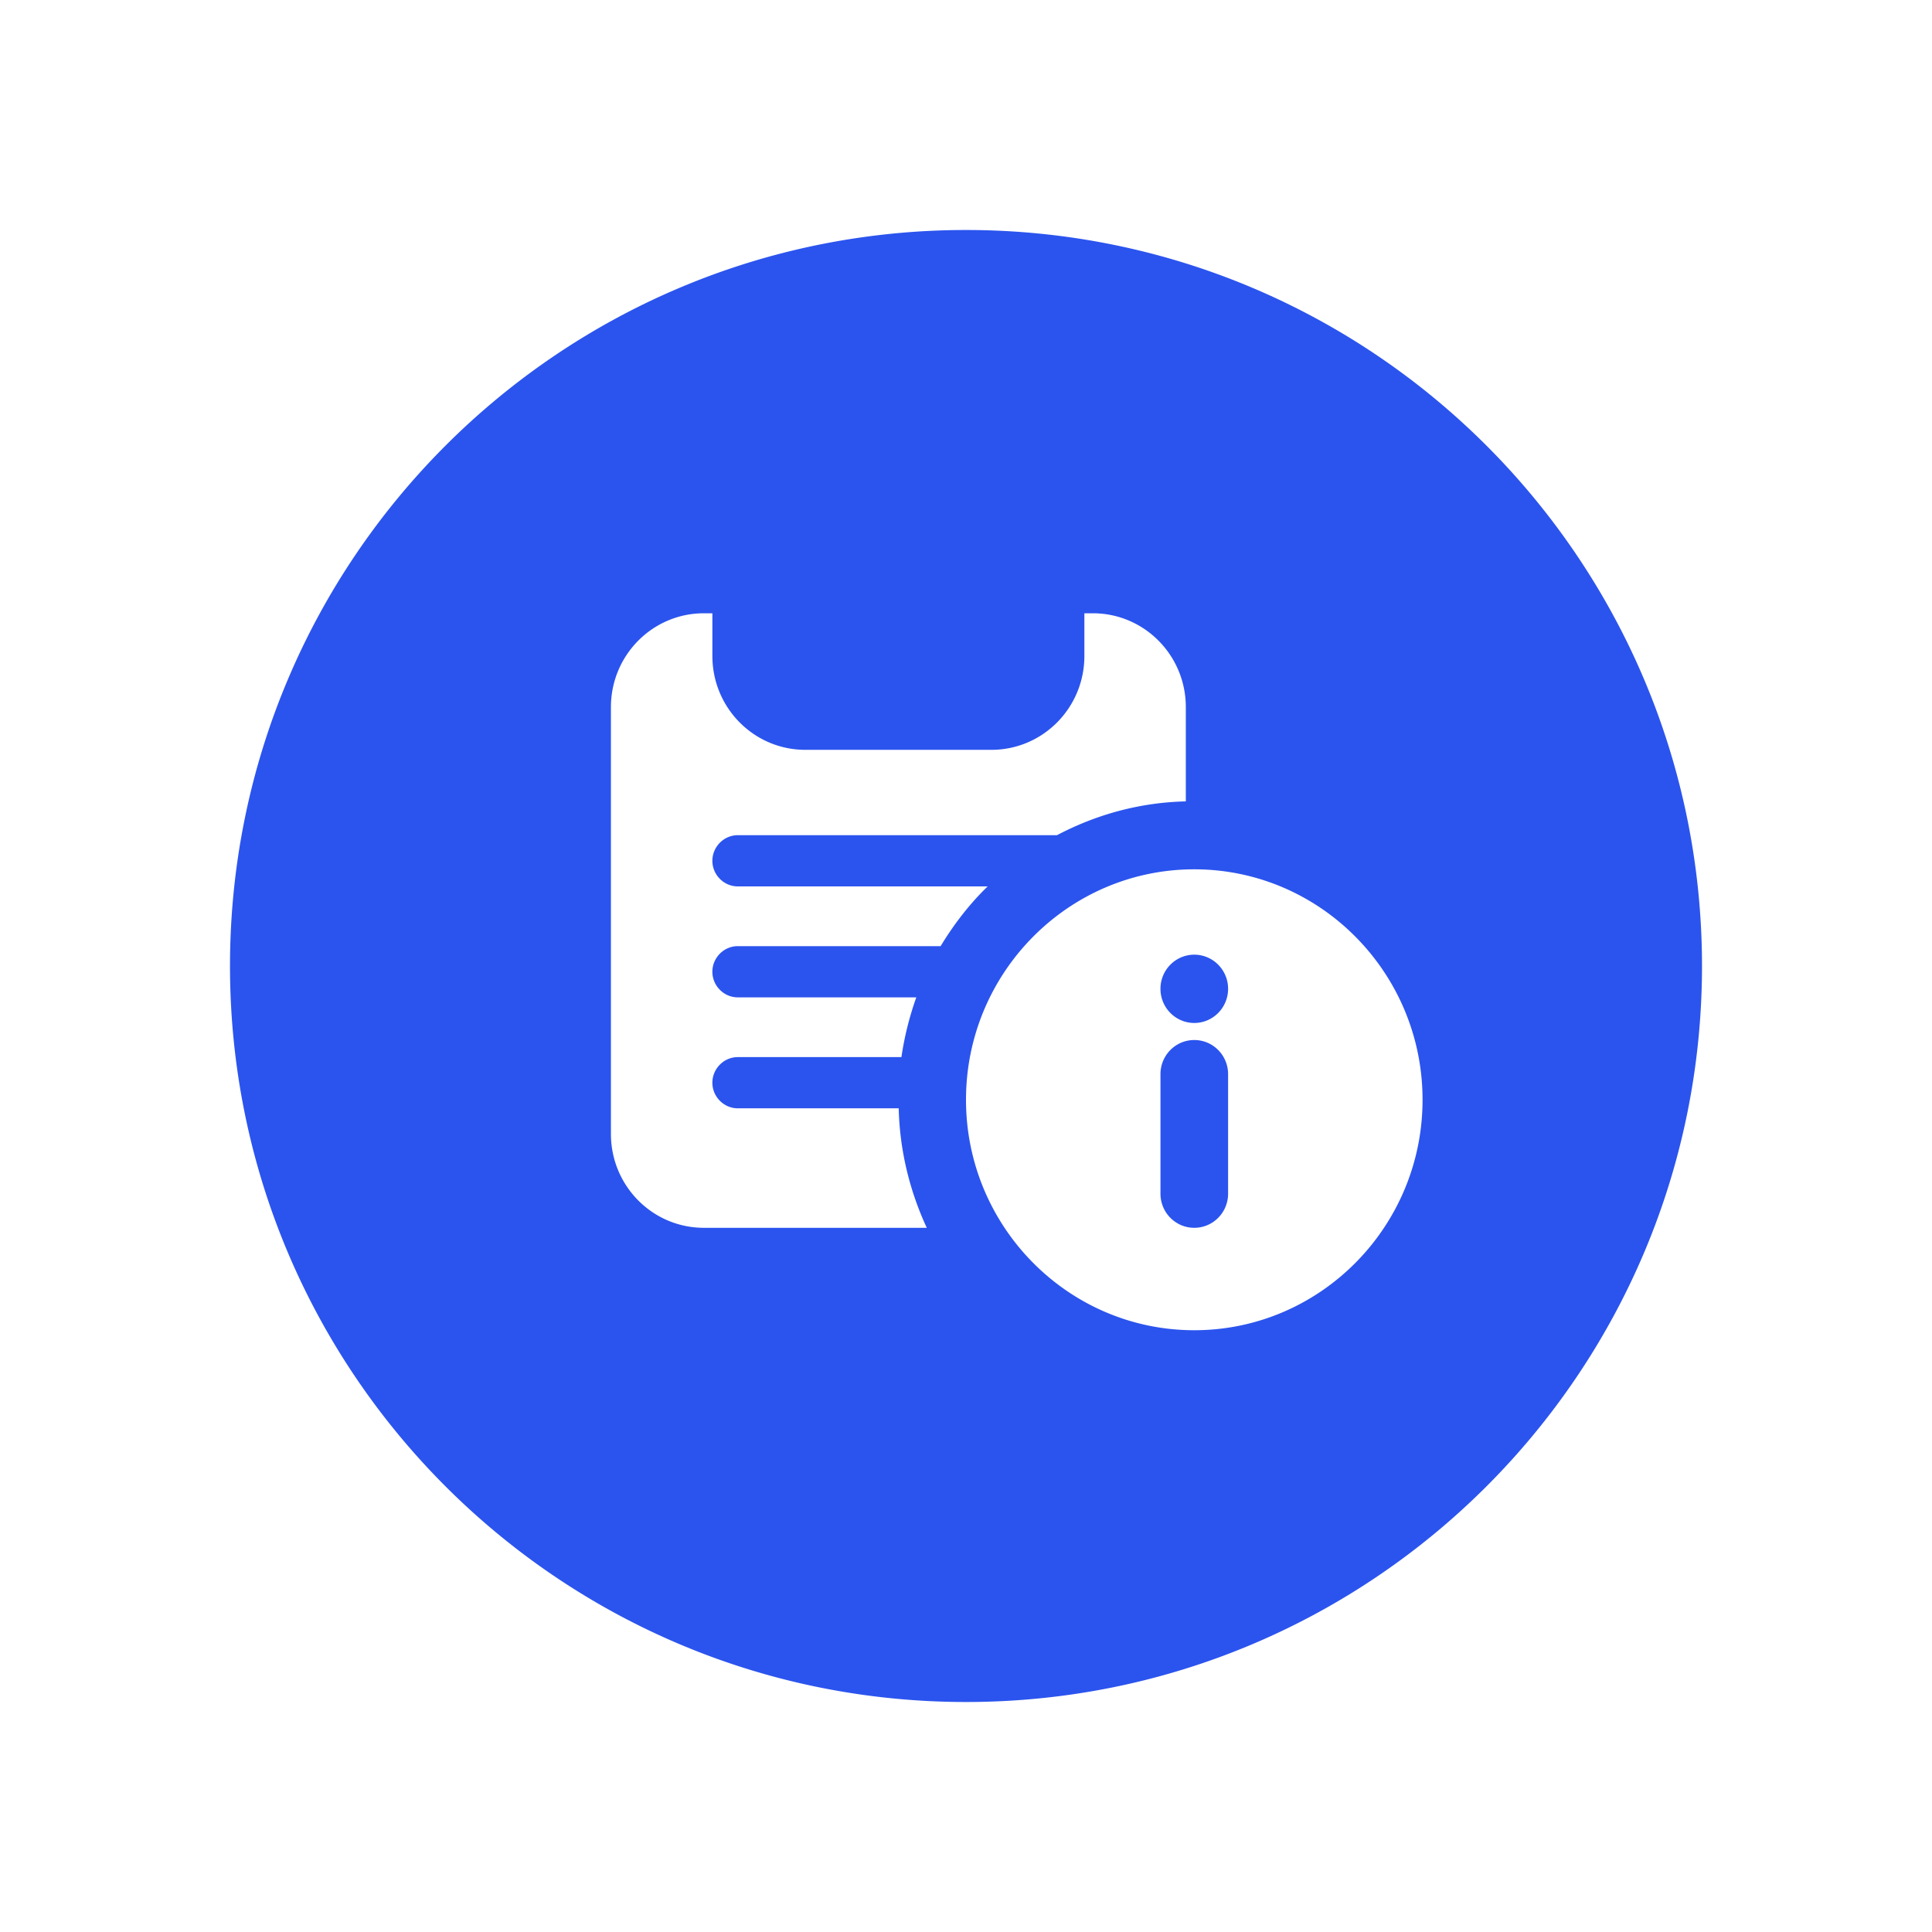 <svg width="168" height="168" fill="none" xmlns="http://www.w3.org/2000/svg"><g filter="url(#filter0_d)"><path fill-rule="evenodd" clip-rule="evenodd" d="M84 144c35.346 0 64-28.654 64-64 0-35.346-28.654-64-64-64-35.346 0-64 28.654-64 64 0 35.346 28.654 64 64 64zm10.293-94.672h.735c4.47 0 8.087 3.652 8.087 8.164v8.194c-4.028.089-7.822 1.158-11.204 2.939h-27.76c-1.206 0-2.206 1.01-2.206 2.227 0 1.217 1 2.226 2.205 2.226h21.732c-1.588 1.544-2.94 3.296-4.087 5.195H64.15c-1.205 0-2.205 1.01-2.205 2.227 0 1.217 1 2.227 2.205 2.227h15.528a27.381 27.381 0 00-1.294 5.195H64.15c-1.205 0-2.205 1.01-2.205 2.227 0 1.217 1 2.226 2.205 2.226h13.998c.089 3.711.97 7.214 2.441 10.391H61.21c-4.47 0-8.086-3.652-8.086-8.164v-37.11c0-4.512 3.617-8.164 8.087-8.164h.735v3.711c0 4.513 3.617 8.164 8.087 8.164h16.174c4.47 0 8.087-3.651 8.087-8.164v-3.71zM84 91.633c0-11.05 8.905-20.04 19.85-20.04 10.946 0 19.85 8.99 19.85 20.04 0 11.05-8.904 20.039-19.85 20.039-10.945 0-19.85-8.989-19.85-20.04zm19.85 11.133c1.627 0 2.941-1.33 2.941-2.97v-10.39c0-1.639-1.314-2.969-2.941-2.969-1.626 0-2.94 1.33-2.94 2.97v10.39c0 1.639 1.314 2.969 2.94 2.969zm-2.94-20.782c0 1.64 1.317 2.97 2.94 2.97 1.624 0 2.941-1.33 2.941-2.97 0-1.638-1.317-2.968-2.941-2.968-1.623 0-2.94 1.33-2.94 2.968z" fill="#2B54EE"/></g><defs><filter id="filter0_d" x="0" y="0" width="168" height="168" filterUnits="userSpaceOnUse" color-interpolation-filters="sRGB"><feFlood flood-opacity="0" result="BackgroundImageFix"/><feColorMatrix in="SourceAlpha" values="0 0 0 0 0 0 0 0 0 0 0 0 0 0 0 0 0 0 127 0"/><feOffset dy="4"/><feGaussianBlur stdDeviation="10"/><feColorMatrix values="0 0 0 0 0.086 0 0 0 0 0.134 0 0 0 0 0.312 0 0 0 1 0"/><feBlend in2="BackgroundImageFix" result="effect1_dropShadow"/><feBlend in="SourceGraphic" in2="effect1_dropShadow" result="shape"/></filter></defs></svg>